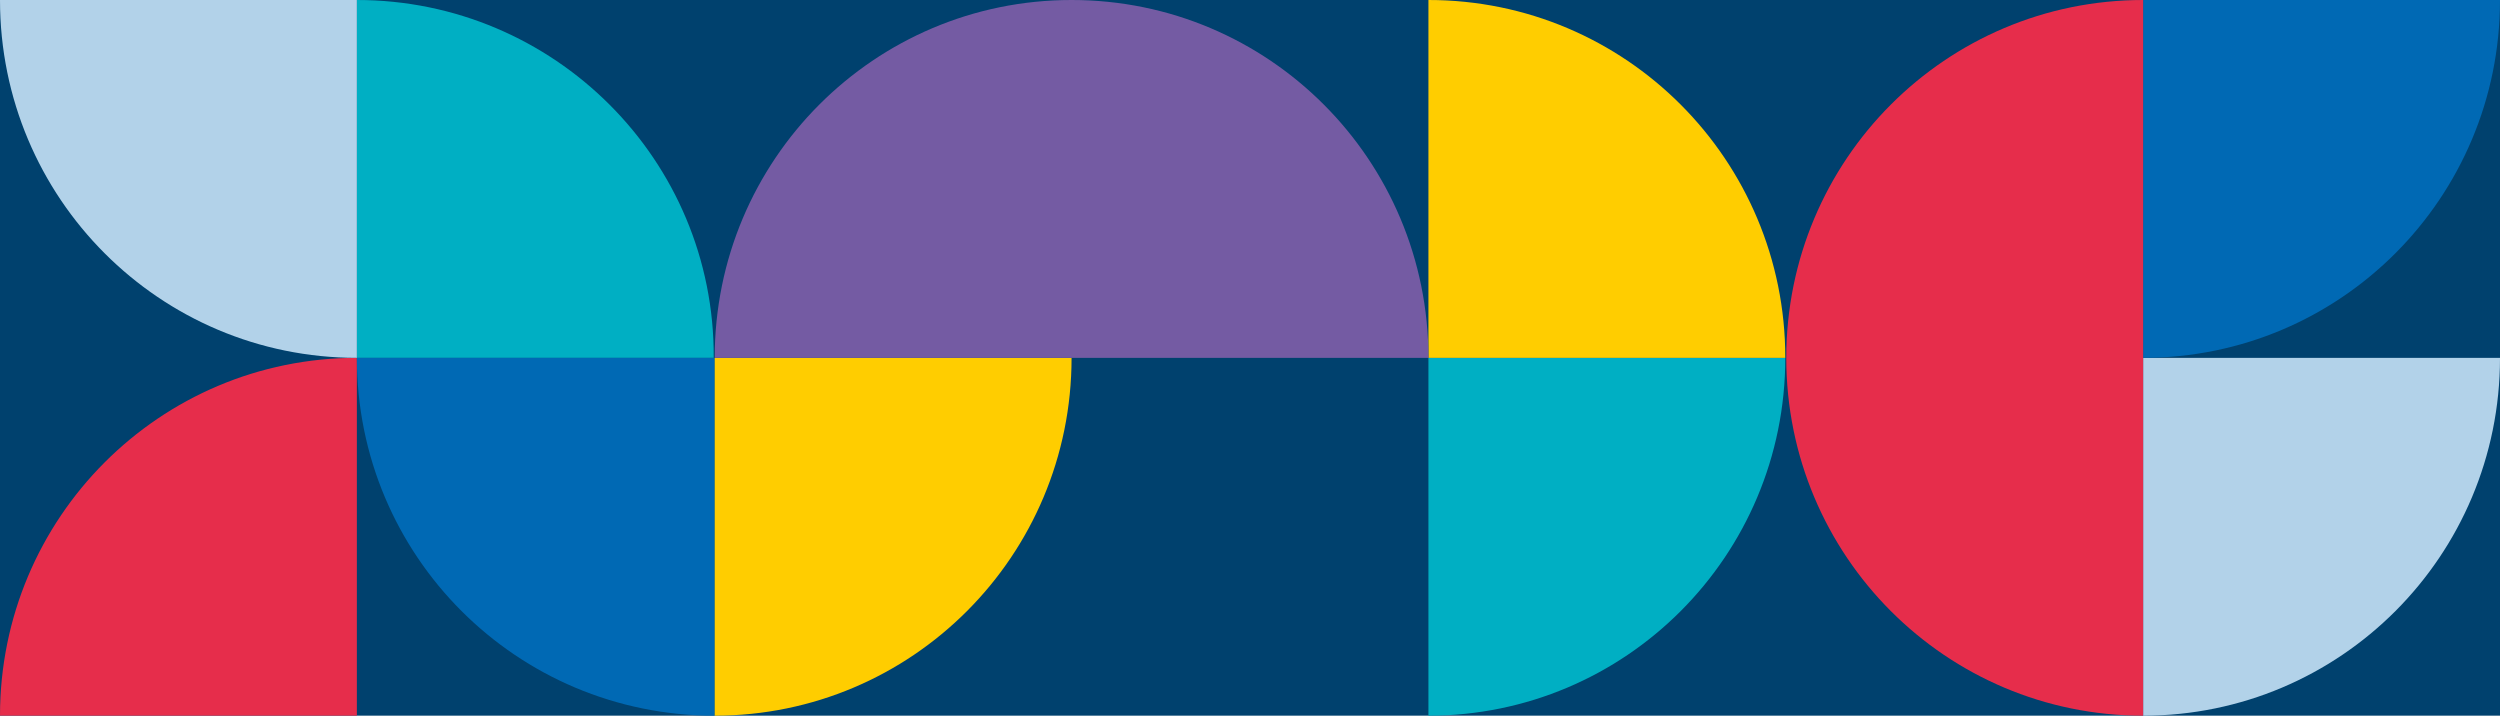 <?xml version="1.0" encoding="utf-8"?>
<!-- Generator: Adobe Illustrator 22.0.1, SVG Export Plug-In . SVG Version: 6.00 Build 0)  -->
<svg version="1.1" id="Ebene_1" xmlns="http://www.w3.org/2000/svg" xmlns:xlink="http://www.w3.org/1999/xlink" x="0px" y="0px"
	 viewBox="0 0 255 73" style="enable-background:new 0 0 255 73;" xml:space="preserve">
<style type="text/css">
	.st0{fill:#00416E;}
	.st1{clip-path:url(#SVGID_2_);fill:#00AFC3;}
	.st2{clip-path:url(#SVGID_2_);fill:#E62D4B;}
	.st3{clip-path:url(#SVGID_2_);fill:#B2D2E9;}
	.st4{clip-path:url(#SVGID_2_);fill:#0069B4;}
	.st5{clip-path:url(#SVGID_2_);fill:#FFCD00;}
	.st6{clip-path:url(#SVGID_2_);fill:#745BA3;}
</style>
<rect class="st0" width="255" height="73"/>
<g>
	<defs>
		<rect id="SVGID_1_" width="255" height="73"/>
	</defs>
	<clipPath id="SVGID_2_">
		<use xlink:href="#SVGID_1_"  style="overflow:visible;"/>
	</clipPath>
	<path class="st1" d="M36.4,36.5h36.4C72.9,16.3,56.5,0,36.4,0V36.5z"/>
	<path class="st2" d="M36.4,73H0c0-20.2,16.3-36.5,36.4-36.5V73z"/>
	<path class="st3" d="M218.6,36.5V73c20.1,0,36.4-16.3,36.4-36.5H218.6z"/>
	<path class="st4" d="M72.9,36.5H36.4C36.4,56.7,52.7,73,72.9,73V36.5z"/>
	<path class="st1" d="M145.7,36.5V73c20.1,0,36.4-16.3,36.4-36.5H145.7z"/>
	<path class="st5" d="M72.9,36.5h36.4C109.3,56.7,93,73,72.9,73V36.5z"/>
	<path class="st5" d="M145.7,36.5h36.4c0-20.2-16.3-36.5-36.4-36.5V36.5z"/>
	<path class="st3" d="M36.4,0v36.5C16.3,36.5,0,20.2,0,0H36.4z"/>
	<path class="st4" d="M218.6,0v36.5C238.7,36.5,255,20.2,255,0H218.6z"/>
	<path class="st6" d="M145.7,36.5c0-20.2-16.3-36.5-36.4-36.5v0C89.2,0,72.9,16.3,72.9,36.5h36.4H145.7z"/>
	<path class="st2" d="M218.6,36.5V0c-20.1,0-36.4,16.3-36.4,36.5S198.5,73,218.6,73V36.5z"/>
</g>
</svg>
